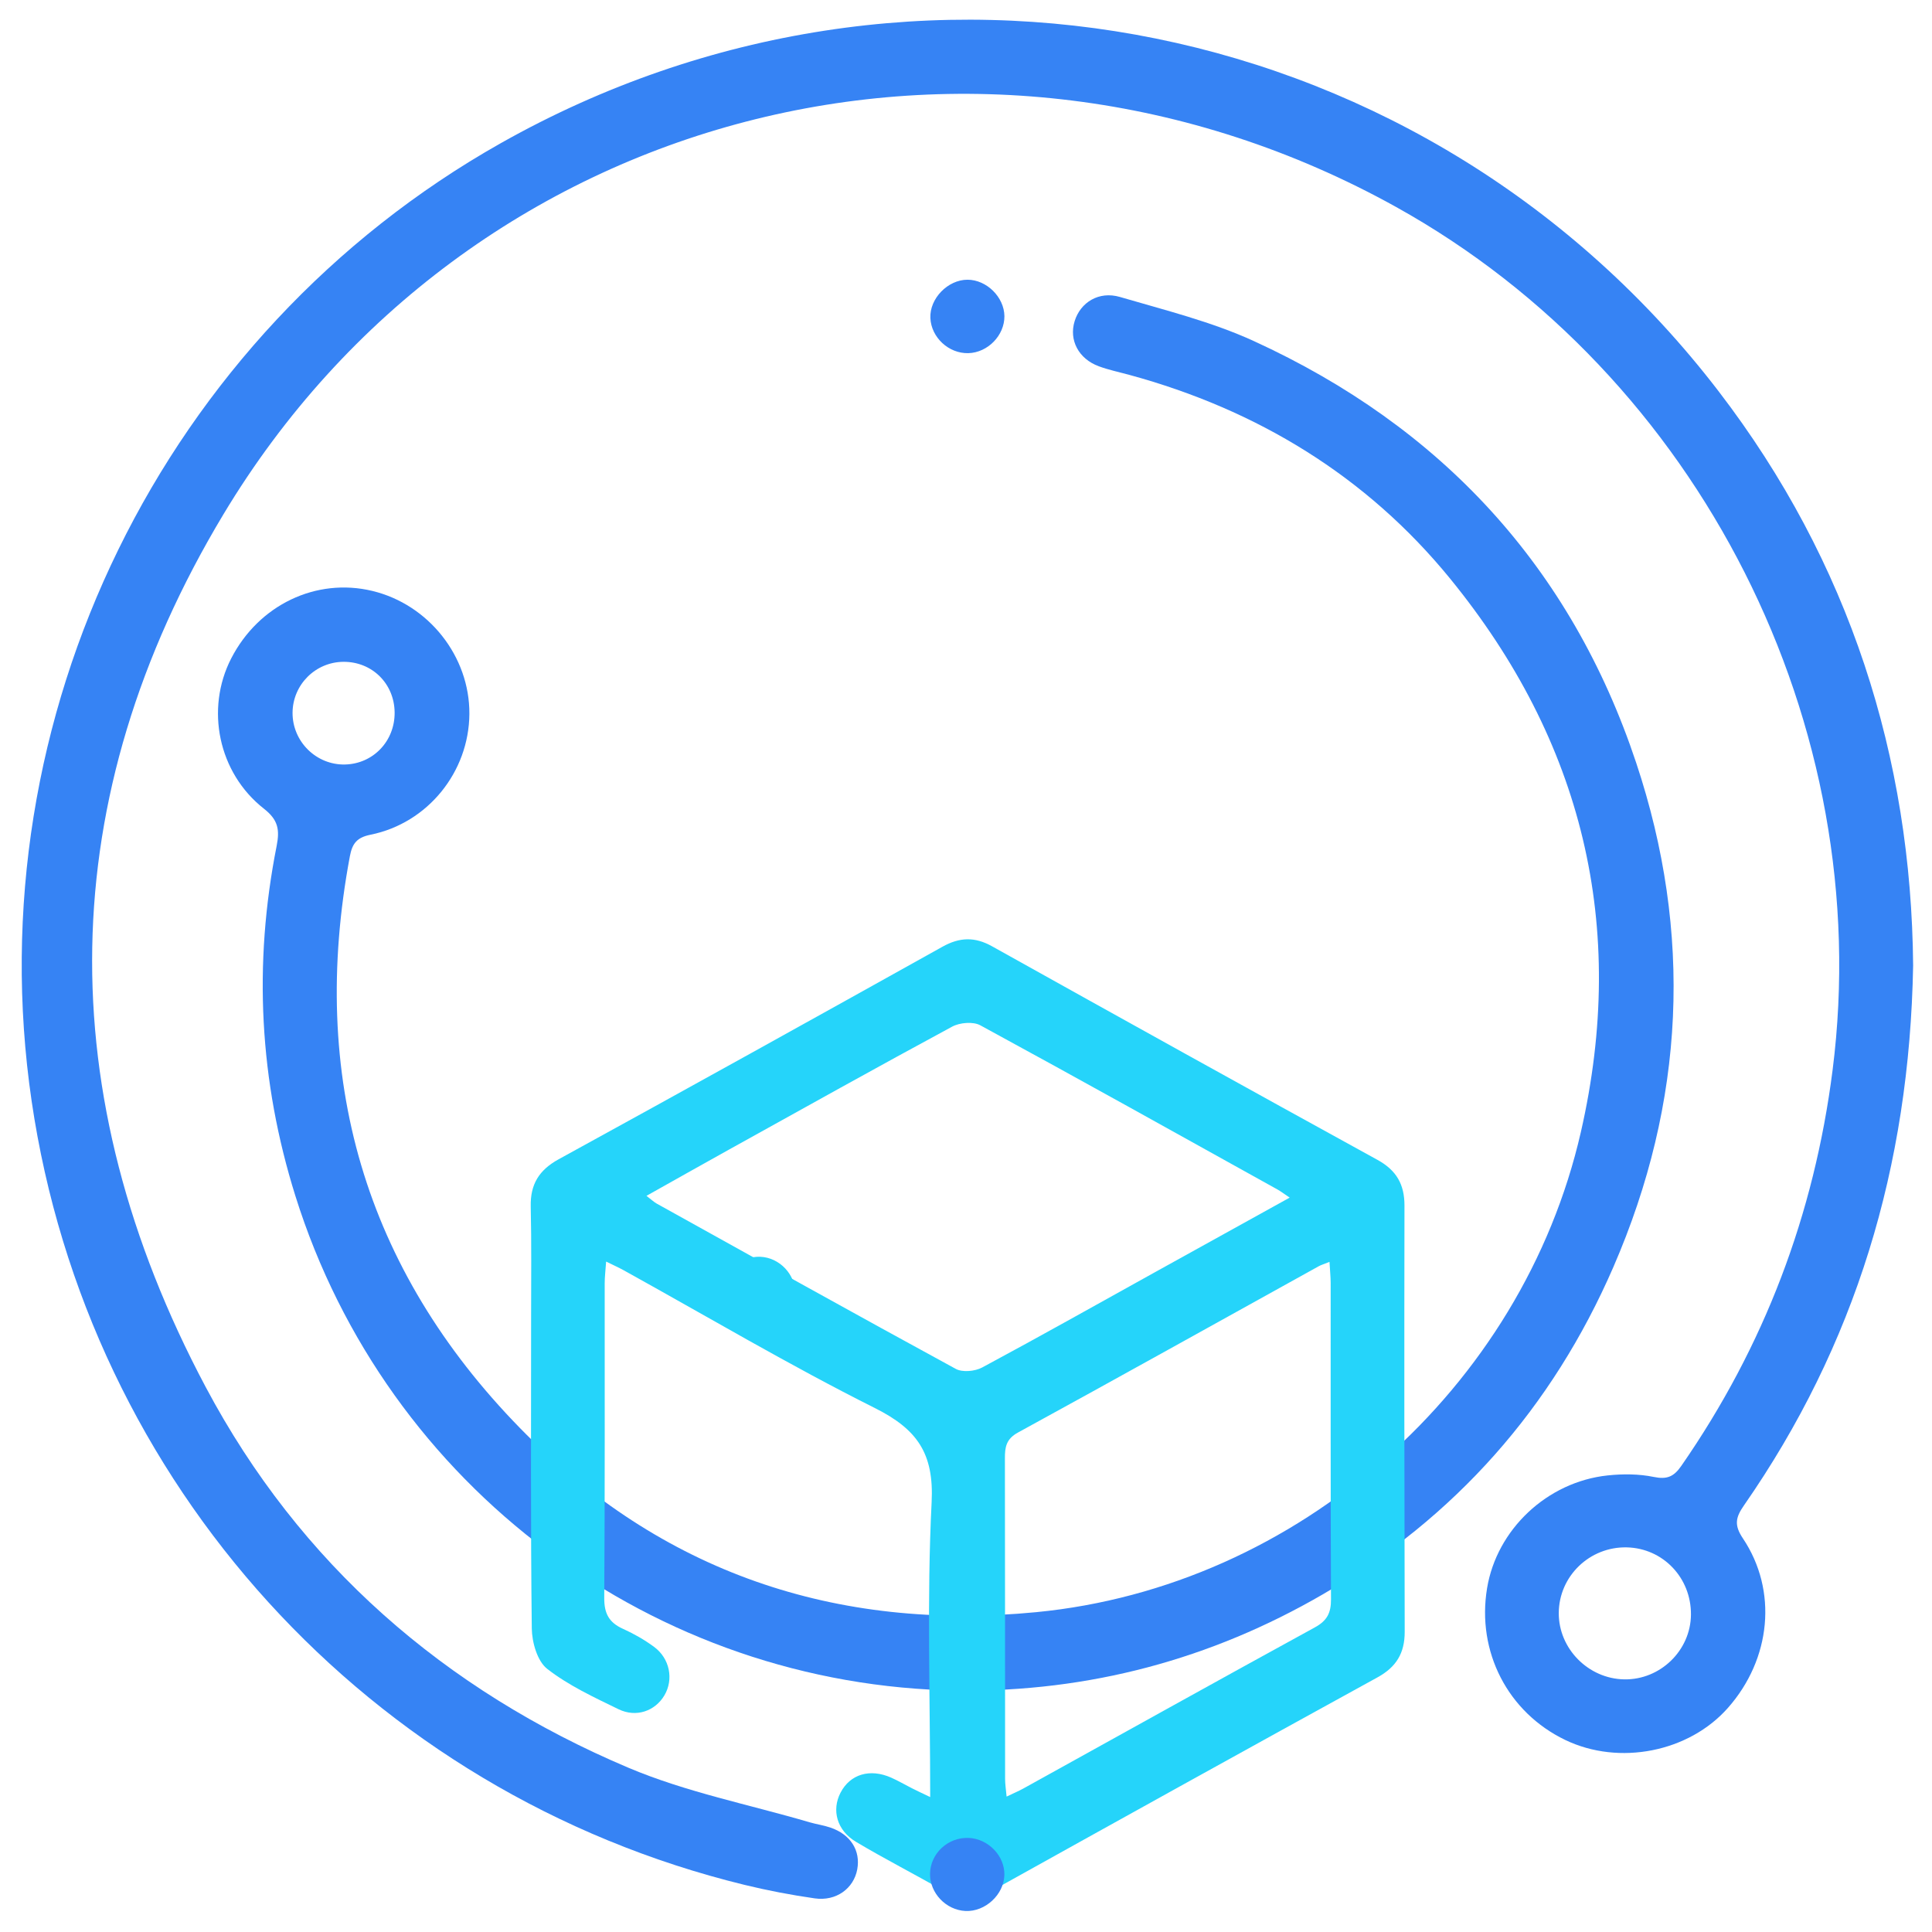 <?xml version="1.0" encoding="UTF-8"?> <svg xmlns="http://www.w3.org/2000/svg" xmlns:xlink="http://www.w3.org/1999/xlink" id="e4yd1otjdfve1" viewBox="0 0 512 512" shape-rendering="geometricPrecision" text-rendering="geometricPrecision"><style><![CDATA[#e4yd1otjdfve4_to {animation: e4yd1otjdfve4_to__to 3000ms linear infinite normal forwards}@keyframes e4yd1otjdfve4_to__to { 0% {transform: translate(0px,120px)} 96.667% {transform: translate(0px,0px)} 100% {transform: translate(0px,0px)} }]]></style><path id="e4yd1otjdfve2" d="M507,255.86C506.04,309.29,491.64,356.54,462.16,398.96C459.97,402.11,459.51,404.14,461.87,407.66C471.18,421.54,469.36,439.68,457.9,452.63C447.54,464.34,429.11,467.97,414.83,461.12C399.59,453.8,391.3,437.73,394.09,420.89C396.66,405.33,410,392.7,426.06,391C430.08,390.58,434.31,390.59,438.24,391.4C441.75,392.12,443.56,391.37,445.56,388.48C467.55,356.78,480.8,321.8,485.66,283.55C497.27,192.21,450.43,99.54,369.96,54.84C260.09,-6.17,124.03,28.4,59.2,136.32C14.04,211.51,13.25,289.92,54.5,367.56C79.43,414.47,117.76,447.84,166.56,468.48C181.88,474.96,198.55,478.22,214.61,482.94C216.39,483.46,218.27,483.71,220.02,484.31C225.4,486.12,228.1,490.39,227.18,495.4C226.25,500.47,221.59,503.9,215.92,503.09C209.66,502.19,203.41,501,197.26,499.5C97.76,475.19,23.26,393.22,8.38,291.77C-6.55,190,43.16,88.49,132.67,37.97C242.13,-23.82,378.88,3.88,455.43,103.67C490.23,149.03,506.53,200.82,507,255.86ZM430.45,445.05C439.99,445.21,448.04,437.4,448.12,427.9C448.2,418.14,440.73,410.3,431.13,410.07C421.29,409.84,413.14,417.69,413.09,427.46C413.04,436.91,420.92,444.89,430.45,445.05Z" fill="rgb(54,131,244)" stroke="none" stroke-width="1"></path><path id="e4yd1otjdfve3" d="M253.94,448.02C173.22,446.86,102.42,393.94,78.29,316.96C68.71,286.41,67.11,255.51,73.31,224.2C74.16,219.88,73.72,217.28,69.96,214.33C57.81,204.81,54.4,187.86,61.27,174.49C68.57,160.3,83.78,153.02,98.67,156.6C113.62,160.2,124.49,173.97,124.39,189.19C124.29,204.56,113.38,218.14,98.19,221.21C94.59,221.94,93.36,223.51,92.72,226.91C81.8,285.2,96.55,336.26,137.85,378.5C175.14,416.64,221.49,432.39,274.6,427.24C343.97,420.52,403.37,367.99,418.94,300.03C431.43,245.46,419.4,196.36,384.28,153.32C362.12,126.17,333.16,108.57,299.26,99.34C296.57,98.61,293.81,98.03,291.2,97.07C285.82,95.09,283.24,90.11,284.79,85.11C286.32,80.14,291.2,77.06,296.8,78.7C308.75,82.21,321.03,85.23,332.29,90.39C381.9,113.11,416.32,150.21,433.61,202.16C448.63,247.29,446.56,292.02,427.55,335.8C411.35,373.1,385.67,402.11,350.59,422.5C320.8,439.79,288.5,448.38,253.94,448.02ZM104.58,188.77C104.49,181.17,98.62,175.36,91.05,175.39C83.61,175.42,77.58,181.44,77.53,188.88C77.49,196.53,83.83,202.78,91.44,202.6C98.92,202.42,104.67,196.37,104.58,188.77Z" fill="rgb(54,131,244)" stroke="none" stroke-width="1"></path><g id="e4yd1otjdfve4_to" transform="translate(0,120)"><path id="e4yd1otjdfve4" d="M246.51,356.24C246.51,329.51,245.6,303.76,246.89,278.13C247.55,265.13,243.04,258.75,231.85,253.15C209.22,241.81,187.39,228.87,165.22,216.6C163.95,215.9,162.62,215.31,160.63,214.33C160.47,216.64,160.25,218.38,160.25,220.12C160.23,247.89,160.33,275.65,160.13,303.42C160.1,307.57,161.37,309.98,165.08,311.65C167.95,312.94,170.75,314.54,173.29,316.4C177.54,319.51,178.58,325.09,176.05,329.33C173.6,333.43,168.62,335.25,163.91,332.96C157.39,329.79,150.66,326.67,145.01,322.26C142.39,320.22,140.97,315.21,140.93,311.53C140.6,283.95,140.75,256.37,140.75,228.79C140.75,219.1,140.87,209.41,140.65,199.72C140.52,193.84,142.86,190.06,148.08,187.2C182.05,168.57,215.93,149.76,249.77,130.89C254.29,128.37,258.3,128.21,262.89,130.77C296.89,149.74,330.93,168.63,365.05,187.38C370.08,190.14,372.21,193.89,372.2,199.51C372.13,237.15,372.16,274.8,372.26,312.44C372.27,318.08,370.05,321.78,365.03,324.53C330.9,343.27,296.86,362.16,262.84,381.09C258.5,383.51,254.56,383.7,250.22,381.19C242.48,376.72,234.49,372.67,226.82,368.09C221.76,365.07,220.35,359.7,222.75,355.08C225.29,350.18,230.54,348.59,236.19,351.1C238.06,351.93,239.83,352.98,241.66,353.9C242.94,354.56,244.26,355.16,246.51,356.24ZM352.33,214.41C350.79,215.03,350.08,215.23,349.45,215.58C322.89,230.29,296.38,245.08,269.75,259.65C266.66,261.34,266.3,263.49,266.31,266.45C266.36,294.77,266.34,323.09,266.36,351.41C266.36,352.8,266.59,354.2,266.76,356.11C268.57,355.24,269.91,354.68,271.17,353.99C296.92,339.74,322.62,325.41,348.44,311.28C351.7,309.5,352.75,307.44,352.73,303.81C352.59,275.86,352.66,247.91,352.64,219.96C352.63,218.35,352.46,216.73,352.33,214.41ZM341.78,197.38C340.08,196.24,339.36,195.68,338.57,195.24C312.35,180.68,286.16,166.05,259.8,151.72C257.89,150.68,254.35,150.98,252.33,152.07C232.49,162.78,212.81,173.77,193.09,184.71C185.96,188.67,178.86,192.68,171.32,196.91C172.61,197.89,173.27,198.54,174.04,198.97C200.42,213.63,226.78,228.34,253.29,242.77C255.07,243.74,258.38,243.42,260.28,242.4C275.71,234.12,290.97,225.52,306.29,217.03C317.83,210.65,329.38,204.25,341.78,197.38Z" transform="translate(0,0)" fill="rgb(37,212,250)" stroke="none" stroke-width="1"></path></g><path id="e4yd1otjdfve5" d="M266.17,496.87C266.07,502.08,261.09,506.69,255.85,506.43C250.67,506.17,246.39,501.66,246.47,496.55C246.56,491.16,251.25,486.83,256.72,487.07C261.91,487.3,266.27,491.82,266.17,496.87Z" fill="rgb(54,131,244)" stroke="none" stroke-width="1"></path><path id="e4yd1otjdfve6" d="M256.61,93.59C251.42,93.72,246.79,89.43,246.56,84.29C246.32,79.13,251.18,74.12,256.41,74.13C261.47,74.14,266.12,78.74,266.18,83.78C266.22,88.89,261.76,93.46,256.61,93.59Z" fill="rgb(54,131,244)" stroke="none" stroke-width="1"></path><path id="e4yd1otjdfve7" d="M210.76,342.96C210.63,348.16,206.2,352.41,200.99,352.35C195.52,352.29,191.23,347.7,191.5,342.19C191.76,337,196.3,332.84,201.49,333.06C206.63,333.27,210.89,337.82,210.76,342.96Z" fill="rgb(37,212,250)" stroke="none" stroke-width="1"></path></svg> 